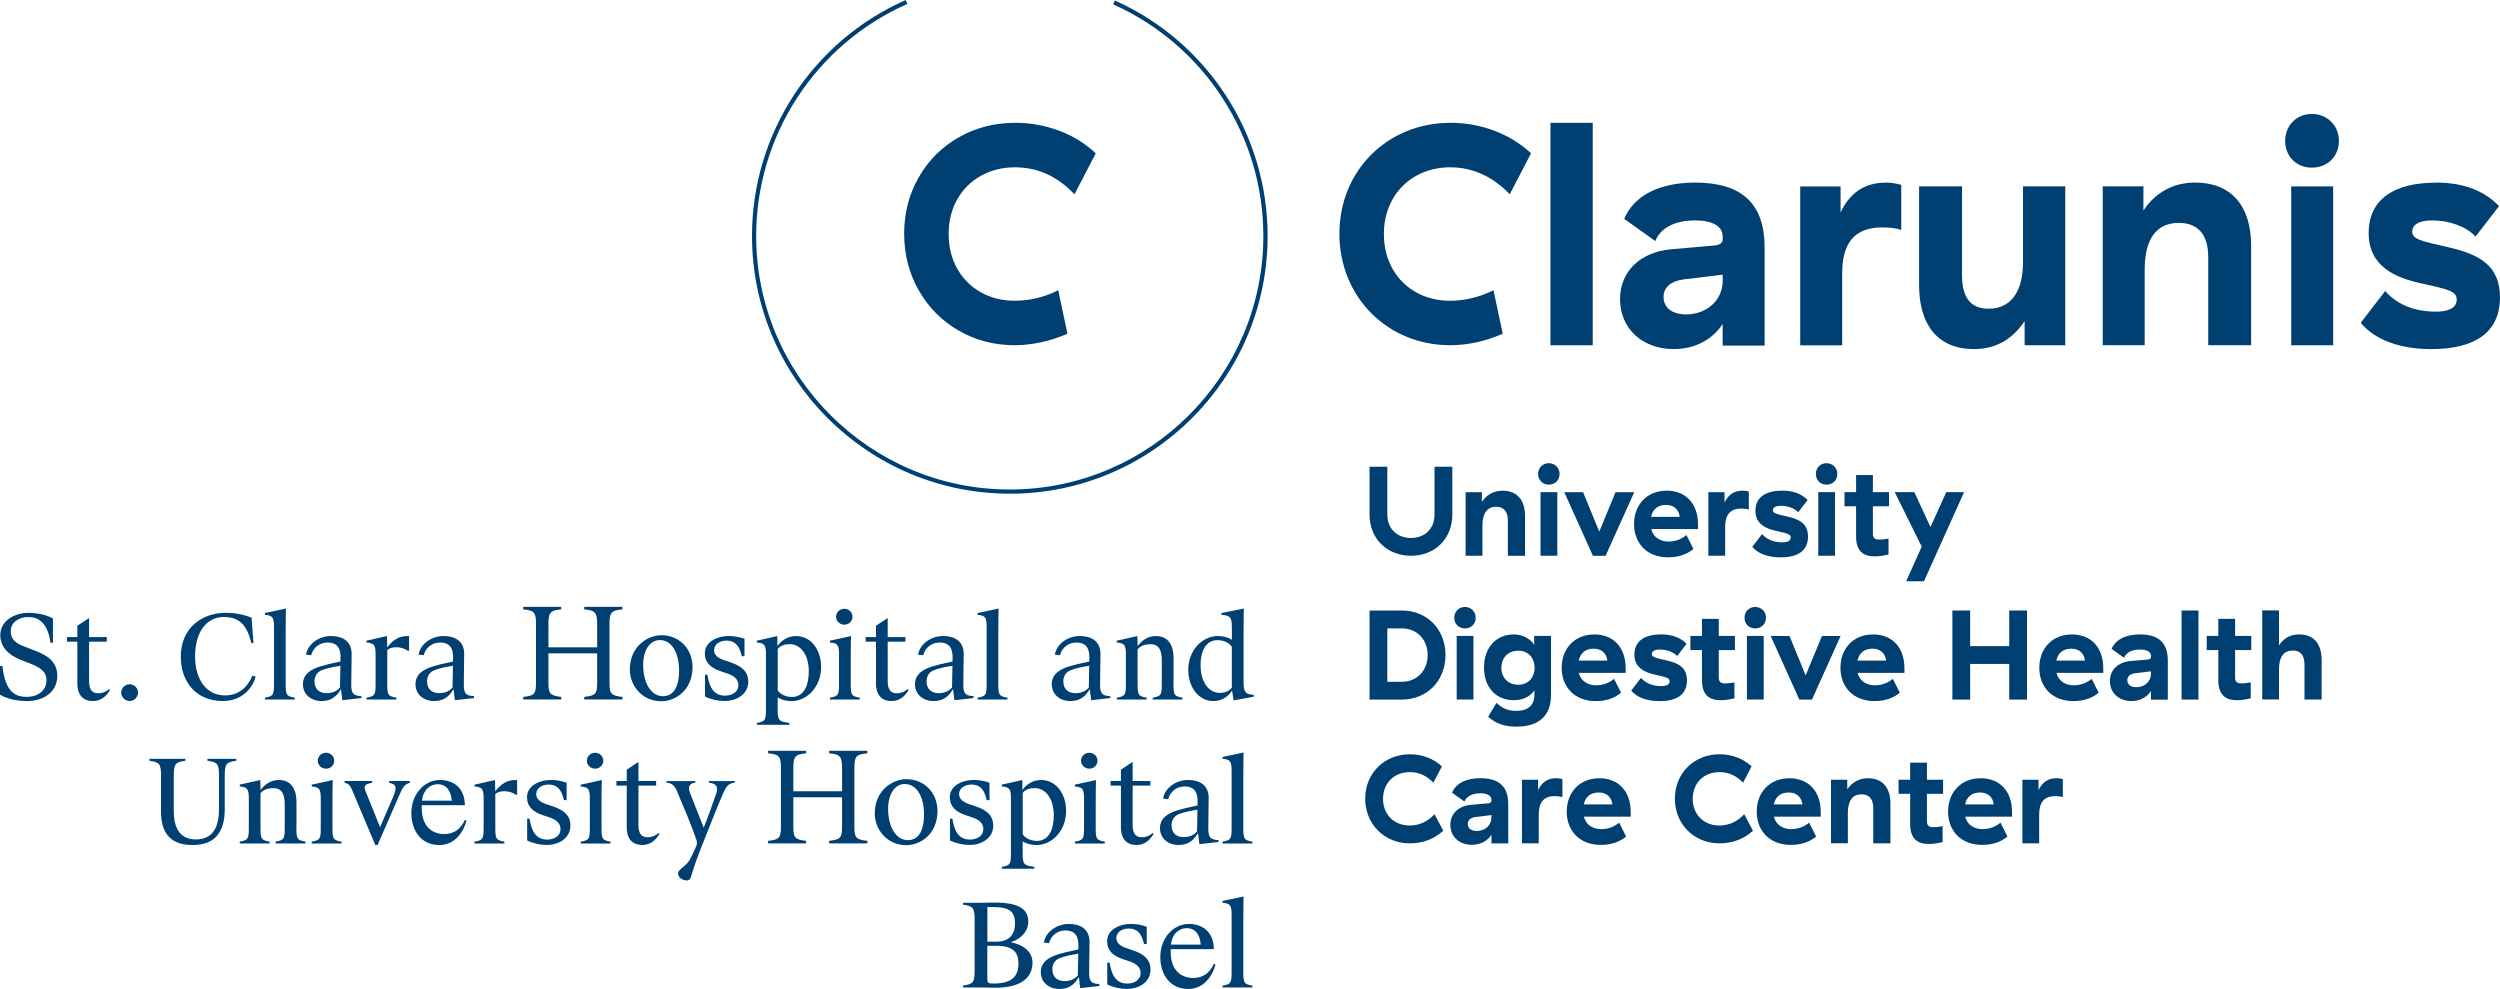 <?xml version="1.0" encoding="UTF-8"?>
<svg id="Clarunis_EN" data-name="Clarunis EN" xmlns="http://www.w3.org/2000/svg" viewBox="0 0 592.79 234.5">
  <g>
    <path d="m231.64,214.07c2.12,0,3.26-.06,4.14-.06,5.83,0,8.04,1.57,8.04,4.53,0,2.36-1.81,4.14-4.08,4.84v.06c2.24.42,5.08,1.81,5.08,4.81s-1.96,5.95-8.8,5.95c-.97,0-2-.06-4.44-.06h-3.23v-.45c2.42-.33,2.75-.76,2.75-3.63v-11.91c0-2.87-.33-3.3-2.75-3.63v-.45h3.29Zm2.48,9.22h2.09c3.42,0,4.47-2.09,4.47-4.29,0-2.84-1.27-3.93-5.38-3.93h-1.18v8.22Zm0,8.95c0,.82.27.97,1.48.97,4.26,0,5.89-1.63,5.89-4.75,0-2.69-1.3-4.2-5.23-4.2h-2.15v7.98Z" fill="#003f72"/>
    <path d="m255.79,231.69c-.88,1.45-2.03,2.81-4.56,2.81s-4.44-1.57-4.44-3.99,1.97-3.57,4.14-4.23c1.06-.33,2.63-.73,4.75-1.15l.03-.85c.06-2.72-1.18-3.66-3.08-3.66-1.75,0-3.39,1.09-3.9,3.02l-1.21-.15c.42-2.51,3.05-4.41,5.92-4.41,2.66,0,4.93,1.18,4.9,4.29l-.09,6.77c-.03,2.3.21,3.11,2.42,3.2v.45l-4.53.51-.33-2.63Zm-.21-.42l.09-5.14c-3.11.48-4.56,1.03-5.02,1.39-.91.66-1.12,1.6-1.12,2.3,0,2.03,1.36,2.81,2.87,2.81,1.24,0,2.39-.39,3.17-1.36Z" fill="#003f72"/>
    <path d="m271.93,223.86h-.67c-.42-1.9-1.21-3.69-3.63-3.69-1.42,0-2.93.76-2.93,2.24,0,1.18.94,1.9,2.33,2.39l1.69.57c2.48.85,4.08,2.12,4.08,4.53,0,2.99-2.75,4.59-5.59,4.59-1.57,0-3.14-.33-4.66-1.06v-5.17h.57c.36,2.33,1.15,4.96,4.17,4.96,1.51,0,3.14-.73,3.17-2.51,0-1.21-.85-2.15-2.54-2.72l-1.69-.57c-2.24-.76-3.72-1.97-3.72-4.26,0-2.72,2.96-4.08,5.59-4.08,1.15,0,2.54.18,3.81.66v4.11Z" fill="#003f72"/>
    <path d="m275.13,226.85c0-4.35,3.05-7.77,6.77-7.77,3.17,0,5.89,1.84,5.92,5.98h-10.22v.73c0,4.08,2.24,6.11,5.41,6.11,2.09,0,3.87-1.15,4.78-3.32l.42.12c-.57,2.27-2.48,5.8-6.44,5.8-4.44,0-6.65-3.54-6.65-7.65Zm2.54-2.87h7.04c-.15-2.24-1.21-3.9-3.36-3.9-1.6,0-3.42,1.18-3.69,3.9Z" fill="#003f72"/>
    <path d="m294.87,212.56c-.03,1.45-.06,3.17-.06,6.02v11.49c0,2.87.03,3.3,2.15,3.63v.45h-7.07v-.45c2.12-.33,2.15-.76,2.15-3.63v-12.67c0-2.27,0-3.23-2.15-3.32v-.45l4.99-1.06Z" fill="#003f72"/>
  </g>
  <path d="m0,164.72v-6.8h.57c.7,6.44,3.26,7.32,5.83,7.32,2.3,0,4.62-1.27,4.62-3.96,0-2.09-1.57-3.05-3.93-3.96l-2.21-.88c-3.08-1.21-4.81-3.2-4.81-5.86,0-3.11,2.96-5.26,6.71-5.26,2.09,0,4.38.51,5.77,1.33v5.77h-.57c-.67-4.93-3.02-6.11-5.26-6.11s-4.17,1.24-4.17,3.36c0,2.27,1.69,3.02,3.14,3.6l2.81,1.09c2.84,1.09,5.08,2.66,5.08,5.86,0,3.96-3.3,6.01-7.19,6.01-2.6,0-4.9-.63-6.41-1.51Z" fill="#003f72"/>
  <path d="m18.34,162v-9.85h-2.45v-1.09h2.45v-2.69l2.78-1.84v4.53h4.2v1.09h-4.2v9.34c0,2.18.82,2.9,2.18,2.9,1.03,0,1.9-.39,2.54-1l.24.21c-.79,1.36-2,2.63-4.08,2.63s-3.66-1.18-3.66-4.23Z" fill="#003f72"/>
  <path d="m30.74,162.24c1.09,0,1.99.91,1.99,1.99s-.91,1.99-1.99,1.99-2-.91-2-1.99.91-1.99,2-1.99Z" fill="#003f72"/>
  <path d="m53.3,164.9c3.96,0,5.77-2.78,6.56-4.72l.76.27c-.73,2.69-3.2,5.77-7.77,5.77-6.32,0-9.98-4.5-9.98-10.52,0-6.77,4.96-10.4,10.73-10.4,2.03,0,4.02.36,6.05,1.15l.45,6.05h-.51c-1.06-4.62-3.14-6.2-6.53-6.2s-6.8,2.63-6.8,9.43c0,5.47,2.78,9.16,7.04,9.16Z" fill="#003f72"/>
  <path d="m67.8,144.28c-.03,1.45-.06,3.17-.06,6.02v11.49c0,2.87.03,3.3,2.15,3.63v.45h-7.07v-.45c2.12-.33,2.15-.76,2.15-3.63v-12.67c0-2.27,0-3.23-2.15-3.32v-.45l4.99-1.06Z" fill="#003f72"/>
  <path d="m80.83,163.42c-.88,1.45-2.03,2.81-4.56,2.81s-4.44-1.57-4.44-3.99,1.97-3.57,4.14-4.23c1.06-.33,2.63-.73,4.75-1.15l.03-.85c.06-2.72-1.18-3.66-3.08-3.66-1.75,0-3.39,1.09-3.9,3.02l-1.21-.15c.42-2.51,3.05-4.41,5.92-4.41,2.66,0,4.93,1.18,4.9,4.29l-.09,6.77c-.03,2.3.21,3.11,2.42,3.2v.45l-4.53.51-.33-2.63Zm-.21-.42l.09-5.14c-3.11.48-4.56,1.03-5.02,1.39-.91.66-1.12,1.6-1.12,2.3,0,2.03,1.36,2.81,2.87,2.81,1.24,0,2.39-.39,3.17-1.36Z" fill="#003f72"/>
  <path d="m91.8,153.53c1.33-1.81,2.99-2.87,5.2-2.69v3.48h-.27c-.67-.48-1.69-.85-2.69-.85-.88,0-1.69.15-2.21.7v7.62c0,2.87.03,3.3,2.15,3.63v.45h-7.07v-.45c2.12-.33,2.15-.76,2.15-3.63v-6.11c0-2.27,0-3.23-2.15-3.32v-.45l4.84-1.09.06,2.72Z" fill="#003f72"/>
  <path d="m107.52,163.42c-.88,1.45-2.03,2.81-4.56,2.81s-4.44-1.57-4.44-3.99,1.97-3.57,4.14-4.23c1.06-.33,2.63-.73,4.75-1.15l.03-.85c.06-2.72-1.18-3.66-3.08-3.66-1.75,0-3.39,1.09-3.9,3.02l-1.21-.15c.42-2.51,3.05-4.41,5.92-4.41,2.66,0,4.93,1.18,4.9,4.29l-.09,6.77c-.03,2.3.21,3.11,2.42,3.2v.45l-4.53.51-.33-2.63Zm-.21-.42l.09-5.14c-3.11.48-4.56,1.03-5.02,1.39-.91.66-1.12,1.6-1.12,2.3,0,2.03,1.36,2.81,2.87,2.81,1.24,0,2.39-.39,3.17-1.36Z" fill="#003f72"/>
  <path d="m176.55,155.59h-.67c-.42-1.9-1.21-3.69-3.63-3.69-1.42,0-2.93.76-2.93,2.24,0,1.18.94,1.9,2.33,2.39l1.69.57c2.48.85,4.08,2.12,4.08,4.53,0,2.99-2.75,4.59-5.59,4.59-1.57,0-3.14-.33-4.66-1.06v-5.17h.57c.36,2.33,1.15,4.96,4.17,4.96,1.51,0,3.14-.73,3.17-2.51,0-1.21-.85-2.15-2.54-2.72l-1.69-.57c-2.24-.76-3.72-1.97-3.72-4.26,0-2.72,2.96-4.08,5.59-4.08,1.15,0,2.54.18,3.81.66v4.11Z" fill="#003f72"/>
  <path d="m181.62,155.68c0-2.27,0-3.23-2.15-3.32v-.45l4.84-1.09.03,2.39c.88-1.3,2.42-2.39,4.41-2.39,3.69,0,5.95,3.42,5.95,7.35,0,4.72-3.39,8.07-6.98,8.07-.97,0-2.27-.18-3.32-.88v2.42c0,2.87.03,3.3,2.75,3.63v.45h-7.68v-.45c2.12-.33,2.15-.76,2.15-3.63v-12.09Zm2.78,8.01c.6.94,1.93,1.57,3.36,1.57,2.78,0,4.02-2.57,4.02-6.08,0-3.87-1.87-6.44-4.56-6.44-1.09,0-2.18.3-2.81,1.15v9.79Z" fill="#003f72"/>
  <path d="m201.78,150.81c-.03,1.45-.06,3.2-.06,6.05v4.93c0,2.87.03,3.3,2.15,3.63v.45h-7.07v-.45c2.12-.33,2.15-.76,2.15-3.63v-6.11c0-2.27,0-3.23-2.15-3.32v-.45l4.99-1.09Zm-3.54-4.56c0-1.06.88-1.9,1.97-1.9s1.93.85,1.93,1.9-.85,1.87-1.93,1.87-1.97-.82-1.97-1.87Z" fill="#003f72"/>
  <path d="m207.71,162v-9.85h-2.45v-1.09h2.45v-2.69l2.78-1.84v4.53h4.2v1.09h-4.2v9.34c0,2.18.82,2.9,2.18,2.9,1.03,0,1.9-.39,2.54-1l.24.21c-.79,1.36-2,2.63-4.08,2.63s-3.66-1.18-3.66-4.23Z" fill="#003f72"/>
  <path d="m225.96,163.42c-.88,1.45-2.03,2.81-4.56,2.81s-4.44-1.57-4.44-3.99,1.97-3.57,4.14-4.23c1.06-.33,2.63-.73,4.75-1.15l.03-.85c.06-2.72-1.18-3.66-3.08-3.66-1.75,0-3.39,1.09-3.9,3.02l-1.21-.15c.42-2.51,3.05-4.41,5.92-4.41,2.66,0,4.93,1.18,4.9,4.29l-.09,6.77c-.03,2.3.21,3.11,2.42,3.2v.45l-4.53.51-.33-2.63Zm-.21-.42l.09-5.14c-3.11.48-4.56,1.03-5.02,1.39-.91.66-1.12,1.6-1.12,2.3,0,2.03,1.36,2.81,2.87,2.81,1.24,0,2.39-.39,3.17-1.36Z" fill="#003f72"/>
  <path d="m236.78,144.28c-.03,1.45-.06,3.17-.06,6.02v11.49c0,2.87.03,3.3,2.15,3.63v.45h-7.07v-.45c2.12-.33,2.15-.76,2.15-3.63v-12.67c0-2.27,0-3.23-2.15-3.32v-.45l4.99-1.06Z" fill="#003f72"/>
  <path d="m278.25,161.79c0,2.87.03,3.3,2.15,3.63v.45h-7.07v-.45c2.12-.33,2.15-.76,2.15-3.63v-5.17c0-2.63-.79-3.87-2.72-3.87-1.24,0-2.42.39-3.02,1.24v7.8c0,2.87.03,3.3,2.15,3.63v.45h-7.07v-.45c2.12-.33,2.15-.76,2.15-3.63v-6.11c0-2.27,0-3.23-2.15-3.32v-.45l4.87-1.09.06,2.39c1-1.33,2.33-2.39,4.41-2.39,2.39,0,4.11,1.6,4.11,5.26v5.71Z" fill="#003f72"/>
  <path d="m292.09,149.12c0-2.27,0-3.23-2.45-3.32v-.45l5.29-1.06c-.03,1.45-.06,3.17-.06,6.02v11.12c0,2.54.27,3.2,2.42,3.32v.45l-4.78.88-.36-2.36c-.88,1.42-2.42,2.51-4.41,2.51-3.69,0-5.98-3.48-5.98-7.41,0-4.72,3.42-8.01,7.01-8.01.97,0,2.27.21,3.33.91v-2.6Zm-7.41,8.68c0,3.87,1.9,6.5,4.59,6.5,1.09,0,2.18-.36,2.81-1.27v-9.67c-.6-.94-1.93-1.57-3.36-1.57-2.78,0-4.05,2.51-4.05,6.02Z" fill="#003f72"/>
  <path d="m258.39,163.42c-.88,1.45-2.03,2.81-4.56,2.81s-4.44-1.57-4.44-3.99,1.97-3.57,4.14-4.23c1.06-.33,2.63-.73,4.75-1.15l.03-.85c.06-2.72-1.18-3.66-3.08-3.66-1.75,0-3.39,1.09-3.9,3.02l-1.21-.15c.42-2.51,3.05-4.41,5.92-4.41,2.66,0,4.93,1.18,4.9,4.29l-.09,6.77c-.03,2.3.21,3.11,2.42,3.2v.45l-4.53.51-.33-2.63Zm-.21-.42l.09-5.14c-3.11.48-4.56,1.03-5.02,1.39-.91.66-1.12,1.6-1.12,2.3,0,2.03,1.36,2.81,2.87,2.81,1.24,0,2.39-.39,3.17-1.36Z" fill="#003f72"/>
  <path d="m147.59,144.49c-2.8.27-3.07.8-3.07,3.63v13.55c0,2.84.3,3.27,3.07,3.58v.61h-9.06v-.61c2.8-.34,3.07-.74,3.07-3.58v-6.76h-11.56v6.76c0,2.8.27,3.24,3.04,3.58v.61h-9.02v-.61c2.74-.3,3.04-.74,3.04-3.58v-13.55c0-2.84-.3-3.36-3.04-3.63v-.59h9.02v.59c-2.7.24-3.04.83-3.04,3.63v5.37h11.56v-5.37c0-2.8-.37-3.4-3.07-3.63v-.59h9.06v.59Z" fill="#003f72"/>
  <path d="m156.84,150.62c4.22,0,7.37,3.21,7.37,7.57,0,5.47-4.05,8.08-7.37,8.08-4.66,0-7.5-3.75-7.5-7.54,0-5.51,4.29-8.11,7.5-8.11Zm-.41,1.15c-2.06,0-3.92,1.99-3.92,5.91,0,4.29,1.89,7.4,4.66,7.4,2.1,0,3.85-1.52,3.85-6.15,0-3.95-1.62-7.16-4.59-7.16Z" fill="#003f72"/>
  <g>
    <path d="m53.3,191.72c0,5.77-2.45,8.65-7.65,8.65-5.62,0-7.47-3.29-7.47-7.92v-8.43c0-2.87-.33-3.3-2.75-3.63v-.45h8.52v.45c-2.42.33-2.75.76-2.75,3.63v8.16c0,4.32,1.57,6.86,5.23,6.86,4.29,0,5.5-3.26,5.5-7.28v-7.77c0-2.87-.33-3.26-2.75-3.6v-.45h6.86v.45c-2.42.33-2.75.73-2.75,3.6v7.74Z" fill="#003f72"/>
    <path d="m70.28,195.92c0,2.87.03,3.3,2.15,3.63v.45h-7.07v-.45c2.12-.33,2.15-.76,2.15-3.63v-5.17c0-2.63-.79-3.87-2.72-3.87-1.24,0-2.42.39-3.02,1.24v7.8c0,2.87.03,3.3,2.15,3.63v.45h-7.07v-.45c2.12-.33,2.15-.76,2.15-3.63v-6.11c0-2.27,0-3.23-2.15-3.32v-.45l4.87-1.09.06,2.39c1-1.33,2.33-2.39,4.41-2.39,2.39,0,4.11,1.6,4.11,5.26v5.71Z" fill="#003f72"/>
    <path d="m78.89,184.95c-.03,1.45-.06,3.2-.06,6.05v4.93c0,2.87.03,3.3,2.15,3.63v.45h-7.07v-.45c2.12-.33,2.15-.76,2.15-3.63v-6.11c0-2.27,0-3.23-2.15-3.32v-.45l4.99-1.09Zm-3.54-4.56c0-1.06.88-1.9,1.97-1.9s1.93.85,1.93,1.9-.85,1.87-1.93,1.87-1.97-.82-1.97-1.87Z" fill="#003f72"/>
    <path d="m88.99,200.36l-5.41-12.82c-.54-1.3-.88-1.72-1.87-1.93v-.42h6.53v.42c-2.12.39-2,.94-1.45,2.27l3.33,8.25,2.93-6.77c1.15-2.69,1.06-3.33-.76-3.75v-.42h4.9v.42c-1.24.39-1.63.91-2.45,2.81l-5.2,11.94h-.54Z" fill="#003f72"/>
    <path d="m97.54,192.72c0-4.35,3.05-7.77,6.77-7.77,3.17,0,5.89,1.84,5.92,5.98h-10.22v.73c0,4.08,2.24,6.11,5.41,6.11,2.09,0,3.87-1.15,4.78-3.32l.42.12c-.57,2.27-2.48,5.8-6.44,5.8-4.44,0-6.65-3.54-6.65-7.65Zm2.54-2.87h7.04c-.15-2.24-1.21-3.9-3.36-3.9-1.6,0-3.42,1.18-3.69,3.9Z" fill="#003f72"/>
    <path d="m117.42,187.67c1.33-1.81,2.99-2.87,5.2-2.69v3.48h-.27c-.67-.48-1.69-.85-2.69-.85-.88,0-1.69.15-2.21.7v7.62c0,2.87.03,3.3,2.15,3.63v.45h-7.07v-.45c2.12-.33,2.15-.76,2.15-3.63v-6.11c0-2.27,0-3.23-2.15-3.32v-.45l4.84-1.09.06,2.72Z" fill="#003f72"/>
    <path d="m134.38,189.72h-.67c-.42-1.9-1.21-3.69-3.63-3.69-1.42,0-2.93.76-2.93,2.24,0,1.18.94,1.9,2.33,2.39l1.69.57c2.48.85,4.08,2.12,4.08,4.53,0,2.99-2.75,4.59-5.59,4.59-1.57,0-3.14-.33-4.66-1.06v-5.17h.57c.36,2.33,1.15,4.96,4.17,4.96,1.51,0,3.14-.73,3.17-2.51,0-1.21-.85-2.15-2.54-2.72l-1.69-.57c-2.24-.76-3.72-1.97-3.72-4.26,0-2.72,2.96-4.08,5.59-4.08,1.15,0,2.54.18,3.81.66v4.11Z" fill="#003f72"/>
    <path d="m142.69,184.95c-.03,1.45-.06,3.2-.06,6.05v4.93c0,2.87.03,3.3,2.15,3.63v.45h-7.07v-.45c2.12-.33,2.15-.76,2.15-3.63v-6.11c0-2.27,0-3.23-2.15-3.32v-.45l4.99-1.09Zm-3.54-4.56c0-1.06.88-1.9,1.97-1.9s1.93.85,1.93,1.9-.85,1.87-1.93,1.87-1.97-.82-1.97-1.87Z" fill="#003f72"/>
    <path d="m148.61,196.13v-9.85h-2.45v-1.09h2.45v-2.69l2.78-1.84v4.53h4.2v1.09h-4.2v9.34c0,2.18.82,2.9,2.18,2.9,1.03,0,1.9-.39,2.54-1l.24.21c-.79,1.36-2,2.63-4.08,2.63s-3.66-1.18-3.66-4.23Z" fill="#003f72"/>
    <path d="m234.64,189.72h-.67c-.42-1.9-1.21-3.69-3.63-3.69-1.42,0-2.93.76-2.93,2.24,0,1.18.94,1.9,2.33,2.39l1.69.57c2.48.85,4.08,2.12,4.08,4.53,0,2.99-2.75,4.59-5.59,4.59-1.57,0-3.14-.33-4.66-1.06v-5.17h.57c.36,2.33,1.15,4.96,4.17,4.96,1.51,0,3.14-.73,3.17-2.51,0-1.21-.85-2.15-2.54-2.72l-1.69-.57c-2.24-.76-3.72-1.97-3.72-4.26,0-2.72,2.96-4.08,5.59-4.08,1.15,0,2.54.18,3.81.66v4.11Z" fill="#003f72"/>
    <path d="m239.71,189.81c0-2.27,0-3.23-2.15-3.32v-.45l4.84-1.09.03,2.39c.88-1.3,2.42-2.39,4.41-2.39,3.69,0,5.95,3.42,5.95,7.35,0,4.72-3.39,8.07-6.98,8.07-.97,0-2.27-.18-3.32-.88v2.42c0,2.87.03,3.3,2.75,3.63v.45h-7.68v-.45c2.12-.33,2.15-.76,2.15-3.63v-12.09Zm2.78,8.01c.6.94,1.93,1.57,3.36,1.57,2.78,0,4.02-2.57,4.02-6.08,0-3.87-1.87-6.44-4.56-6.44-1.09,0-2.18.3-2.81,1.15v9.79Z" fill="#003f72"/>
    <path d="m259.87,184.95c-.03,1.45-.06,3.2-.06,6.05v4.93c0,2.87.03,3.3,2.15,3.63v.45h-7.07v-.45c2.12-.33,2.15-.76,2.15-3.63v-6.11c0-2.27,0-3.23-2.15-3.32v-.45l4.99-1.09Zm-3.54-4.56c0-1.06.88-1.9,1.97-1.9s1.93.85,1.93,1.9-.85,1.87-1.93,1.87-1.97-.82-1.97-1.87Z" fill="#003f72"/>
    <path d="m265.79,196.13v-9.85h-2.45v-1.09h2.45v-2.69l2.78-1.84v4.53h4.2v1.09h-4.2v9.34c0,2.18.82,2.9,2.18,2.9,1.03,0,1.9-.39,2.54-1l.24.21c-.79,1.36-2,2.63-4.08,2.63s-3.66-1.18-3.66-4.23Z" fill="#003f72"/>
    <path d="m284.05,197.55c-.88,1.45-2.03,2.81-4.56,2.81s-4.44-1.57-4.44-3.99,1.97-3.57,4.14-4.23c1.06-.33,2.63-.73,4.75-1.15l.03-.85c.06-2.72-1.18-3.66-3.08-3.66-1.75,0-3.39,1.09-3.9,3.02l-1.21-.15c.42-2.51,3.05-4.41,5.92-4.41,2.66,0,4.93,1.18,4.9,4.29l-.09,6.77c-.03,2.3.21,3.11,2.42,3.2v.45l-4.53.51-.33-2.63Zm-.21-.42l.09-5.14c-3.11.48-4.56,1.03-5.02,1.39-.91.66-1.12,1.6-1.12,2.3,0,2.03,1.36,2.81,2.87,2.81,1.24,0,2.39-.39,3.17-1.36Z" fill="#003f72"/>
    <path d="m294.87,178.42c-.03,1.45-.06,3.17-.06,6.02v11.49c0,2.87.03,3.3,2.15,3.63v.45h-7.07v-.45c2.12-.33,2.15-.76,2.15-3.63v-12.67c0-2.27,0-3.23-2.15-3.32v-.45l4.99-1.06Z" fill="#003f72"/>
    <path d="m174.25,185.54c-1.76.27-2.13,1.09-2.97,3.02-.84,1.89-1.76,4.19-4.09,10.07-2.2,5.41-2.8,7.5-3.34,9.26-.2.71-.58.88-1.01.88-1.08,0-2.06-.78-2.06-1.62,0-.44.24-.74.74-1.18,1.08-.84,1.86-1.66,2.26-2.5.71-1.42,1.22-2.6,1.39-3.04.13-.51.13-.81-.07-1.38-1.32-3.85-3.14-8.01-4.16-10.44-.74-1.86-1.05-2.82-2.91-3.05v-.36h6.83v.36c-1.55.24-1.72,1.13-1.28,2.38l3.28,8.31c.95-2.33,2.3-6.08,3.01-8.21.41-1.28.17-2.21-1.79-2.48v-.36h6.18v.36Z" fill="#003f72"/>
    <path d="m205.66,178.62c-2.8.27-3.07.8-3.07,3.63v13.55c0,2.84.3,3.27,3.07,3.58v.61h-9.06v-.61c2.8-.34,3.07-.74,3.07-3.58v-6.76h-11.56v6.76c0,2.8.27,3.24,3.04,3.58v.61h-9.02v-.61c2.74-.3,3.04-.74,3.04-3.58v-13.55c0-2.84-.3-3.36-3.04-3.63v-.59h9.02v.59c-2.7.24-3.04.83-3.04,3.63v5.37h11.56v-5.37c0-2.8-.37-3.4-3.07-3.63v-.59h9.06v.59Z" fill="#003f72"/>
    <path d="m214.92,184.75c4.22,0,7.37,3.21,7.37,7.57,0,5.47-4.05,8.08-7.37,8.08-4.66,0-7.5-3.75-7.5-7.54,0-5.51,4.29-8.11,7.5-8.11Zm-.41,1.15c-2.06,0-3.92,1.99-3.92,5.91,0,4.29,1.89,7.4,4.66,7.4,2.1,0,3.85-1.52,3.85-6.15,0-3.95-1.62-7.16-4.59-7.16Z" fill="#003f72"/>
  </g>
  <g>
    <path d="m324.74,122.01v-11.34h4.22v11.34c0,3.44,2.41,5.55,5.61,5.55s5.58-2.11,5.58-5.55v-11.34h4.22v11.34c0,5.79-4.19,9.77-9.8,9.77s-9.83-3.98-9.83-9.77Z" fill="#003f72"/>
    <path d="m347.52,131.79v-15.08h3.86v2.29c1.15-1.75,2.9-2.65,4.92-2.65,3.38,0,5.31,2.17,5.31,6v9.44h-4.07v-8.36c0-2.14-.96-3.26-2.8-3.26-2.11,0-3.23,1.54-3.23,4.4v7.21h-3.98Z" fill="#003f72"/>
    <path d="m364.71,112.39c0-1.48,1.09-2.56,2.53-2.56s2.56,1.09,2.56,2.56-1.09,2.53-2.56,2.53-2.53-1.09-2.53-2.53Zm4.55,4.31v15.08h-3.98v-15.08h3.98Z" fill="#003f72"/>
    <path d="m377.71,131.79l-6.79-15.08h4.46l3.83,9.35,3.86-9.35h4.43l-6.79,15.08h-3.02Z" fill="#003f72"/>
    <path d="m395.18,116.34c4.62,0,7.45,3.17,7.45,8.02v1.09h-11.1l.03.06c.48,2.02,2.29,2.9,4.04,2.9s3.23-.63,4.28-1.54l1.66,3.29c-1.24,1.03-3.11,1.99-6,1.99-5.1,0-8.08-3.41-8.08-7.9s2.99-7.9,7.72-7.9Zm3.11,6.21c-.18-1.63-1.3-2.83-3.23-2.83s-3.17,1-3.56,2.83h6.79Z" fill="#003f72"/>
    <path d="m408.91,119.18c.81-1.75,2.17-2.84,4.28-2.84.54,0,1,.09,1.48.21v4.28c-.54-.18-1.18-.24-1.81-.24-2.62,0-3.8,1.48-3.8,4.37v6.82h-3.98v-15.08h3.83v2.47Z" fill="#003f72"/>
    <path d="m422.61,116.34c2.68,0,4.65.81,6,2.23l-2.23,2.9c-.9-1-2.56-1.54-4.1-1.54-1.24,0-1.9.39-1.9,1.06,0,.72.72.88,3.5,1.51,2.87.66,4.83,1.72,4.83,4.74,0,3.32-2.35,4.92-6.52,4.92-3.02,0-5.4-.91-6.7-2.5l2.32-3.02c.97,1.12,2.53,1.96,4.8,1.96,1.12,0,1.99-.3,1.99-1.15,0-.78-.75-.97-3.35-1.54-2.35-.51-5.01-1.54-5.01-4.77s2.41-4.8,6.37-4.8Z" fill="#003f72"/>
    <path d="m430.57,112.39c0-1.48,1.09-2.56,2.53-2.56s2.56,1.09,2.56,2.56-1.09,2.53-2.56,2.53-2.53-1.09-2.53-2.53Zm4.55,4.31v15.08h-3.98v-15.08h3.98Z" fill="#003f72"/>
    <path d="m447.8,131.48c-1.12.27-2.26.45-3.26.45-2.81,0-4.43-1.33-4.43-4.77v-7.12h-2.75v-3.35h2.75v-4.04h3.98v4.04h3.83v3.35h-3.83v6.55c0,.96.48,1.36,1.51,1.36.6,0,1.12-.06,2.2-.24v3.77Z" fill="#003f72"/>
    <path d="m451.99,137.82l3.68-8.21-6.4-12.91h4.65l3.83,8.27,3.74-8.27h4.22l-9.5,21.12h-4.22Z" fill="#003f72"/>
    <path d="m324.74,165.88v-21.12h7.66c5.97,0,10.35,4.46,10.35,10.56s-4.38,10.56-10.35,10.56h-7.66Zm4.22-4.22h3.44c3.62,0,6.12-2.68,6.12-6.33s-2.5-6.33-6.12-6.33h-3.44v12.67Z" fill="#003f72"/>
    <path d="m344.83,146.48c0-1.48,1.09-2.56,2.53-2.56s2.56,1.09,2.56,2.56-1.09,2.53-2.56,2.53-2.53-1.09-2.53-2.53Zm4.55,4.31v15.08h-3.98v-15.08h3.98Z" fill="#003f72"/>
    <path d="m358.86,150.43c2.08,0,3.95.94,4.92,2.47v-2.11h3.98v14.09c0,4.83-2.87,7.42-8.21,7.42-2.81,0-4.95-.75-6.67-2.35l1.96-3.29c1.3,1.27,2.78,1.9,4.59,1.9,2.93,0,4.4-1.3,4.4-3.89v-.96c-1.03,1.48-2.78,2.32-4.86,2.32-4.28,0-7.09-3.08-7.09-7.75s2.87-7.84,6.97-7.84Zm1.12,3.86c-2.35,0-3.98,1.66-3.98,4.04s1.63,4.04,3.98,4.04,3.89-1.63,3.89-4.04-1.57-4.04-3.89-4.04Z" fill="#003f72"/>
    <path d="m378.02,150.43c4.62,0,7.45,3.17,7.45,8.02v1.09h-11.1l.03.06c.48,2.02,2.29,2.9,4.04,2.9s3.23-.63,4.28-1.54l1.66,3.29c-1.24,1.03-3.11,1.99-6,1.99-5.1,0-8.08-3.41-8.08-7.9s2.99-7.9,7.72-7.9Zm3.11,6.21c-.18-1.63-1.3-2.83-3.23-2.83s-3.17,1-3.56,2.83h6.79Z" fill="#003f72"/>
    <path d="m393.91,150.43c2.68,0,4.65.81,6,2.23l-2.23,2.9c-.9-1-2.56-1.54-4.1-1.54-1.24,0-1.9.39-1.9,1.06,0,.72.72.88,3.5,1.51,2.87.66,4.83,1.72,4.83,4.74,0,3.32-2.35,4.92-6.52,4.92-3.02,0-5.4-.91-6.7-2.5l2.32-3.02c.97,1.12,2.53,1.96,4.8,1.96,1.12,0,1.99-.3,1.99-1.15,0-.78-.75-.97-3.35-1.54-2.35-.51-5.01-1.54-5.01-4.77s2.41-4.8,6.37-4.8Z" fill="#003f72"/>
    <path d="m411.26,165.58c-1.12.27-2.26.45-3.26.45-2.81,0-4.43-1.33-4.43-4.77v-7.12h-2.75v-3.35h2.75v-4.04h3.98v4.04h3.83v3.35h-3.83v6.55c0,.96.48,1.36,1.51,1.36.6,0,1.12-.06,2.2-.24v3.77Z" fill="#003f72"/>
    <path d="m413.65,146.48c0-1.48,1.09-2.56,2.53-2.56s2.56,1.09,2.56,2.56-1.09,2.53-2.56,2.53-2.53-1.09-2.53-2.53Zm4.55,4.31v15.08h-3.98v-15.08h3.98Z" fill="#003f72"/>
    <path d="m426.65,165.88l-6.79-15.08h4.46l3.83,9.35,3.86-9.35h4.43l-6.79,15.08h-3.02Z" fill="#003f72"/>
    <path d="m444.12,150.43c4.62,0,7.45,3.17,7.45,8.02v1.09h-11.1l.03.06c.48,2.02,2.29,2.9,4.04,2.9s3.23-.63,4.28-1.54l1.66,3.29c-1.24,1.03-3.11,1.99-6,1.99-5.1,0-8.08-3.41-8.08-7.9s2.99-7.9,7.72-7.9Zm3.11,6.21c-.18-1.63-1.3-2.83-3.23-2.83s-3.17,1-3.56,2.83h6.79Z" fill="#003f72"/>
    <path d="m462.94,165.88v-21.12h4.22v8.45h9.26v-8.45h4.22v21.12h-4.22v-8.45h-9.26v8.45h-4.22Z" fill="#003f72"/>
    <path d="m491.27,150.43c4.62,0,7.45,3.17,7.45,8.02v1.09h-11.1l.03.06c.48,2.02,2.29,2.9,4.04,2.9s3.23-.63,4.28-1.54l1.66,3.29c-1.24,1.03-3.11,1.99-6,1.99-5.1,0-8.08-3.41-8.08-7.9s2.99-7.9,7.72-7.9Zm3.11,6.21c-.18-1.63-1.3-2.83-3.23-2.83s-3.17,1-3.56,2.83h6.79Z" fill="#003f72"/>
    <path d="m500.68,153.87c.94-2.2,3.32-3.44,6.73-3.44,4.46,0,6.61,2.02,6.61,6.15v9.32h-3.98v-2.05c-.97,1.48-2.62,2.38-4.65,2.38-2.99,0-5.1-1.96-5.1-4.74,0-2.62,1.9-4.46,4.83-4.74l4.13-.36c.54-.06.79-.24.79-.6v-.24c0-.96-.94-1.54-2.62-1.54-1.93,0-3.29.72-3.77,1.96l-2.96-2.11Zm9.35,5.31l-3.74.45c-1.18.15-1.87.75-1.87,1.66,0,1.03.81,1.66,2.14,1.66,1.99,0,3.47-1.39,3.47-3.17v-.6Z" fill="#003f72"/>
    <path d="m521.29,144.76v21.12h-4.01v-21.12h4.01Z" fill="#003f72"/>
    <path d="m533.69,165.58c-1.12.27-2.26.45-3.26.45-2.81,0-4.43-1.33-4.43-4.77v-7.12h-2.75v-3.35h2.75v-4.04h3.98v4.04h3.83v3.35h-3.83v6.55c0,.96.48,1.36,1.51,1.36.6,0,1.12-.06,2.2-.24v3.77Z" fill="#003f72"/>
    <path d="m540.39,144.76v8.29c1.12-1.78,2.75-2.62,4.77-2.62,3.44,0,5.34,2.17,5.34,6.09v9.35h-4.07v-8.36c0-2.14-.96-3.26-2.75-3.26-2.17,0-3.29,1.51-3.29,4.4v7.21h-3.98v-21.12h3.98Z" fill="#003f72"/>
    <path d="m334.3,178.85c2.93,0,5.58,1,7.6,2.87l-2.02,3.86c-1.57-1.6-3.32-2.5-5.61-2.5-3.68,0-6.33,2.59-6.33,6.33s2.65,6.33,6.27,6.33c2.29,0,4.28-.88,5.94-2.68l2.08,3.92c-2.11,1.93-4.8,2.99-7.96,2.99-6,0-10.56-4.55-10.56-10.59s4.56-10.53,10.59-10.53Z" fill="#003f72"/>
    <path d="m344.29,187.96c.94-2.2,3.32-3.44,6.73-3.44,4.46,0,6.61,2.02,6.61,6.15v9.32h-3.98v-2.05c-.96,1.48-2.62,2.38-4.65,2.38-2.99,0-5.1-1.96-5.1-4.74,0-2.62,1.9-4.46,4.83-4.74l4.13-.36c.54-.06.78-.24.78-.6v-.24c0-.96-.93-1.54-2.62-1.54-1.93,0-3.29.72-3.77,1.96l-2.96-2.11Zm9.35,5.31l-3.74.45c-1.18.15-1.87.75-1.87,1.66,0,1.03.81,1.66,2.14,1.66,1.99,0,3.47-1.39,3.47-3.17v-.6Z" fill="#003f72"/>
    <path d="m364.71,187.36c.81-1.75,2.17-2.84,4.28-2.84.54,0,1,.09,1.48.21v4.28c-.54-.18-1.18-.24-1.81-.24-2.62,0-3.8,1.48-3.8,4.37v6.82h-3.98v-15.08h3.83v2.47Z" fill="#003f72"/>
    <path d="m379.22,184.53c4.62,0,7.45,3.17,7.45,8.02v1.09h-11.1l.03.06c.48,2.02,2.29,2.9,4.04,2.9s3.23-.63,4.28-1.54l1.66,3.29c-1.24,1.03-3.11,1.99-6,1.99-5.1,0-8.08-3.41-8.08-7.9s2.99-7.9,7.72-7.9Zm3.11,6.21c-.18-1.63-1.3-2.83-3.23-2.83s-3.17,1-3.56,2.83h6.79Z" fill="#003f72"/>
    <path d="m407.73,178.85c2.93,0,5.58,1,7.6,2.87l-2.02,3.86c-1.57-1.6-3.32-2.5-5.61-2.5-3.68,0-6.33,2.59-6.33,6.33s2.65,6.33,6.27,6.33c2.29,0,4.28-.88,5.94-2.68l2.08,3.92c-2.11,1.93-4.8,2.99-7.96,2.99-6,0-10.56-4.55-10.56-10.59s4.56-10.53,10.59-10.53Z" fill="#003f72"/>
    <path d="m424.27,184.53c4.62,0,7.45,3.17,7.45,8.02v1.09h-11.1l.03.06c.48,2.02,2.29,2.9,4.04,2.9s3.23-.63,4.28-1.54l1.66,3.29c-1.24,1.03-3.11,1.99-6,1.99-5.1,0-8.08-3.41-8.08-7.9s2.99-7.9,7.72-7.9Zm3.11,6.21c-.18-1.63-1.3-2.83-3.23-2.83s-3.17,1-3.56,2.83h6.79Z" fill="#003f72"/>
    <path d="m434.16,199.97v-15.08h3.86v2.29c1.15-1.75,2.9-2.65,4.92-2.65,3.38,0,5.31,2.17,5.31,6v9.44h-4.07v-8.36c0-2.14-.96-3.26-2.8-3.26-2.11,0-3.23,1.54-3.23,4.4v7.21h-3.98Z" fill="#003f72"/>
    <path d="m460.62,199.67c-1.12.27-2.26.45-3.26.45-2.81,0-4.43-1.33-4.43-4.77v-7.12h-2.75v-3.35h2.75v-4.04h3.98v4.04h3.83v3.35h-3.83v6.55c0,.96.48,1.36,1.51,1.36.6,0,1.12-.06,2.2-.24v3.77Z" fill="#003f72"/>
    <path d="m469.64,184.53c4.62,0,7.45,3.17,7.45,8.02v1.09h-11.1l.03.06c.48,2.02,2.29,2.9,4.04,2.9s3.23-.63,4.28-1.54l1.66,3.29c-1.24,1.03-3.11,1.99-6,1.99-5.1,0-8.08-3.41-8.08-7.9s2.99-7.9,7.72-7.9Zm3.11,6.21c-.18-1.63-1.3-2.83-3.23-2.83s-3.17,1-3.56,2.83h6.79Z" fill="#003f72"/>
    <path d="m483.37,187.36c.81-1.75,2.17-2.84,4.28-2.84.54,0,1,.09,1.48.21v4.28c-.54-.18-1.18-.24-1.81-.24-2.62,0-3.8,1.48-3.8,4.37v6.82h-3.98v-15.08h3.83v2.47Z" fill="#003f72"/>
  </g>
  <g>
    <path d="m317.6,55.42c0-14.99,11.38-26.3,26.37-26.3,7.01,0,14.01,2.49,19.06,7.23l-5.05,9.72c-3.92-4.14-8.74-6.4-14.09-6.4-9.04,0-15.75,6.48-15.75,15.82s6.63,15.82,15.67,15.82c2.79,0,6.4-.53,10.32-2.49l2.19,10.32c-4.07,1.73-7.99,2.71-12.51,2.71-14.77,0-26.22-11.38-26.22-26.45Z" fill="#003f72"/>
    <path d="m377.66,81.87h-10.02V29.12h10.02v52.74Z" fill="#003f72"/>
    <path d="m401.92,43.29c11.15,0,16.5,5.05,16.5,15.37v23.28h-9.95v-5.12c-2.41,3.69-6.56,5.95-11.6,5.95-7.46,0-12.73-4.9-12.73-11.83,0-6.56,4.75-11.15,12.06-11.83l10.32-.9c1.36-.15,1.96-.6,1.96-1.51v-.6c0-2.41-2.34-3.84-6.56-3.84-4.82,0-8.21,1.81-9.42,4.9l-7.38-5.27c2.33-5.5,8.29-8.59,16.8-8.59Zm-2.79,22.98c-2.94.38-4.67,1.88-4.67,4.14,0,2.56,2.03,4.14,5.35,4.14,4.97,0,8.67-3.47,8.67-7.91v-1.51l-9.34,1.13Z" fill="#003f72"/>
    <path d="m447.13,43.29c1.36,0,2.49.23,3.69.53v10.7c-1.36-.45-2.94-.6-4.52-.6-6.55,0-9.49,3.69-9.49,10.93v17.03h-9.95v-37.67h9.57v6.18c2.03-4.37,5.42-7.08,10.7-7.08Z" fill="#003f72"/>
    <path d="m489.71,81.87h-9.64v-5.73c-2.56,3.84-6.33,6.63-11.98,6.63-8.74,0-13.04-5.88-13.04-15.15v-23.43h10.17v20.95c0,5.35,1.96,8.06,6.33,8.06,5.58,0,8.14-4.52,8.14-11v-18.01h10.02v37.67Z" fill="#003f72"/>
    <path d="m498.6,44.19h9.64v5.73c2.86-4.37,7.23-6.63,12.28-6.63,8.44,0,13.26,5.42,13.26,14.99v23.58h-10.17v-20.87c0-5.35-2.41-8.14-7.01-8.14-5.27,0-8.06,3.84-8.06,11v18.01h-9.95v-37.67Z" fill="#003f72"/>
    <path d="m541.85,33.42c0-3.69,2.71-6.4,6.33-6.4s6.41,2.71,6.41,6.4-2.71,6.33-6.41,6.33-6.33-2.71-6.33-6.33Zm11.38,48.45h-9.95v-37.67h9.95v37.67Z" fill="#003f72"/>
    <path d="m577.57,43.29c6.71,0,11.6,2.03,14.99,5.58l-5.58,7.23c-2.26-2.49-6.41-3.84-10.25-3.84-3.09,0-4.75.98-4.75,2.64,0,1.81,1.81,2.19,8.74,3.77,7.16,1.66,12.06,4.29,12.06,11.83,0,8.29-5.88,12.28-16.28,12.28-7.54,0-13.49-2.26-16.73-6.25l5.8-7.53c2.41,2.79,6.33,4.9,11.98,4.9,2.79,0,4.97-.75,4.97-2.86,0-1.96-1.88-2.41-8.36-3.84-5.88-1.28-12.51-3.84-12.51-11.9s6.03-11.98,15.9-11.98Z" fill="#003f72"/>
  </g>
  <path d="m239.44,117.06c-33.71,0-61.13-27.42-61.13-61.13,0-24.18,14.3-46.14,36.44-55.92l.4.92c-21.78,9.63-35.85,31.22-35.85,55.01,0,33.16,26.98,60.13,60.13,60.13s60.13-26.98,60.13-60.13c0-23.68-13.98-45.23-35.61-54.91l.41-.91c21.99,9.84,36.21,31.75,36.21,55.82,0,33.71-27.42,61.13-61.13,61.13Z" fill="#003f72"/>
  <path d="m227.32,78.4c-3.99-2.31-7.15-5.49-9.46-9.53-2.31-4.04-3.47-8.53-3.47-13.45s1.16-9.39,3.47-13.41c2.31-4.02,5.48-7.17,9.49-9.46,4.02-2.29,8.49-3.43,13.41-3.43,3.57,0,7.01.62,10.32,1.85,3.32,1.23,6.23,3.03,8.74,5.39l-5.05,9.72c-4.02-4.27-8.72-6.41-14.09-6.41-2.96,0-5.65.67-8.06,2-2.41,1.33-4.3,3.2-5.65,5.61-1.36,2.41-2.03,5.15-2.03,8.21s.68,5.8,2.03,8.21c1.36,2.41,3.23,4.28,5.61,5.61,2.39,1.33,5.06,2,8.02,2,3.57,0,7.01-.83,10.32-2.49l2.19,10.32c-4.27,1.81-8.44,2.71-12.51,2.71-4.87,0-9.31-1.16-13.3-3.47Z" fill="#003f72"/>
</svg>